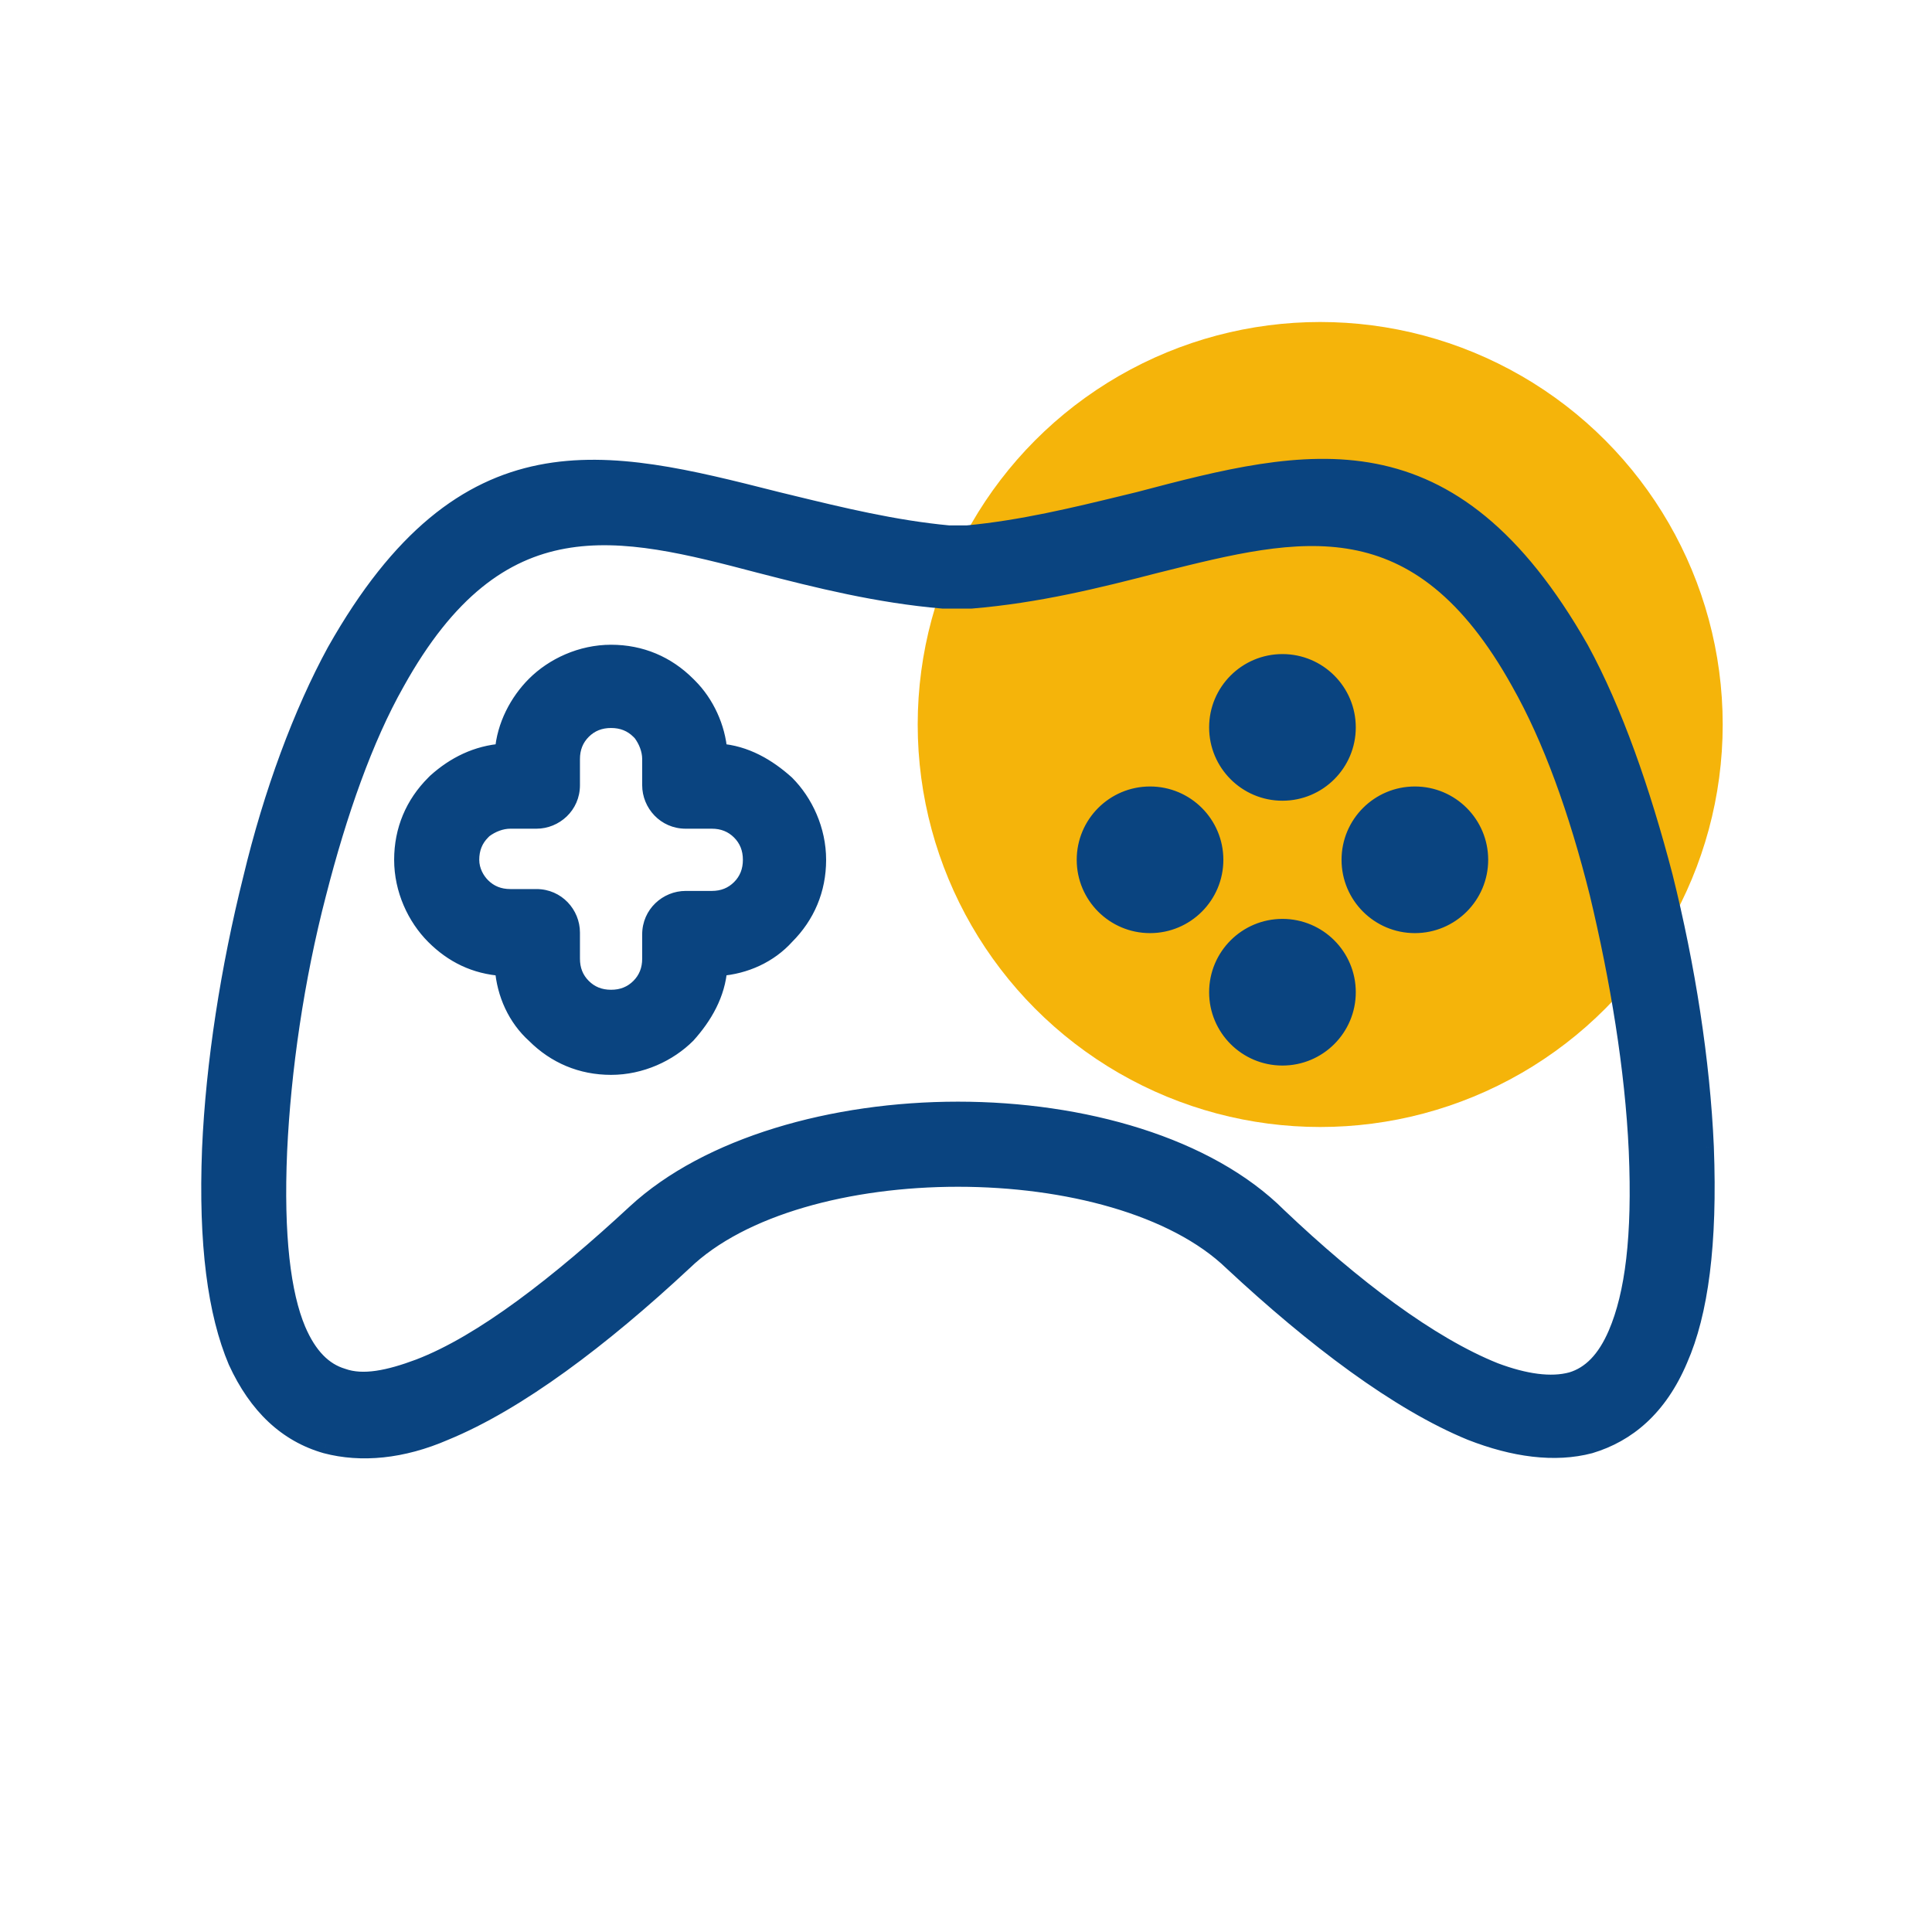 <svg width="120" height="120" viewBox="0 0 120 120" fill="none" xmlns="http://www.w3.org/2000/svg">
<circle cx="82" cy="45" r="25" fill="#F5B40A"/>
<path fill-rule="evenodd" clip-rule="evenodd" d="M103.402 54.447C104.792 60.007 105.718 65.914 105.95 71.243C106.182 77.266 105.603 81.552 104.328 84.448C103.054 87.46 101.085 89.081 98.768 89.776C96.567 90.356 94.019 90.008 91.355 88.966C86.837 87.112 81.625 83.174 76.528 78.425C72.937 74.95 66.219 73.212 59.5 73.212C52.782 73.212 46.063 74.95 42.472 78.425C37.375 83.174 32.163 87.112 27.645 88.966C24.981 90.124 22.433 90.356 20.232 89.776C17.799 89.081 15.946 87.344 14.672 84.564C13.398 81.552 12.818 77.266 13.05 71.359C13.282 66.03 14.208 60.123 15.598 54.562C16.873 49.234 18.726 44.253 20.811 40.431C28.875 26.146 37.626 28.358 48.089 31.004L48.264 31.048C48.564 31.12 48.865 31.193 49.169 31.267L49.169 31.267C52.265 32.02 55.545 32.816 58.921 33.133H60.079C63.455 32.816 66.735 32.02 69.831 31.267L69.832 31.267L69.834 31.267C70.136 31.193 70.437 31.12 70.736 31.048C81.277 28.268 90.081 26.067 98.189 40.315C100.274 44.137 102.012 49.118 103.402 54.447ZM97.61 85.722C98.768 85.375 99.695 84.448 100.39 82.826C101.432 80.394 101.896 76.803 101.664 71.474C101.432 66.378 100.506 60.818 99.232 55.489C97.957 50.392 96.336 45.875 94.367 42.4C88.051 31.032 80.711 32.868 72.009 35.044L71.779 35.102C68.188 36.029 64.481 36.955 60.311 37.303H60.079H58.805H58.573C54.519 36.955 50.812 36.029 47.221 35.102C38.418 32.785 31.005 30.932 24.634 42.4C22.664 45.875 21.043 50.508 19.768 55.489C18.378 60.818 17.568 66.493 17.336 71.474C17.104 76.803 17.568 80.394 18.494 82.595C19.189 84.216 20.116 85.143 21.274 85.49C22.549 85.954 24.17 85.606 26.024 84.911C29.962 83.406 34.711 79.699 39.461 75.297C43.978 71.127 51.739 68.926 59.5 68.926C67.261 68.926 75.022 71.127 79.424 75.529C84.057 79.93 88.806 83.521 92.861 85.143C94.714 85.838 96.336 86.07 97.61 85.722ZM44.673 46.686C46.295 46.801 47.685 47.612 48.843 48.655C50.002 49.813 50.812 51.551 50.812 53.404C50.812 55.258 50.117 56.879 48.843 58.153C47.801 59.312 46.295 60.007 44.673 60.123C44.557 61.744 43.746 63.134 42.704 64.293C41.545 65.451 39.808 66.262 37.955 66.262C36.101 66.262 34.48 65.567 33.205 64.293C32.047 63.25 31.352 61.744 31.236 60.123C29.499 60.007 28.109 59.312 26.95 58.153C25.792 56.995 24.981 55.258 24.981 53.404C24.981 51.551 25.676 49.929 26.95 48.655L27.066 48.539C28.224 47.496 29.614 46.801 31.236 46.686C31.352 45.064 32.163 43.558 33.205 42.516C34.364 41.357 36.101 40.546 37.955 40.546C39.808 40.546 41.43 41.241 42.704 42.516L42.82 42.631C43.862 43.674 44.557 45.18 44.673 46.686ZM44.21 55.837C44.905 55.837 45.484 55.605 45.947 55.142C46.411 54.678 46.642 54.099 46.642 53.404C46.642 52.709 46.411 52.13 45.947 51.667C45.484 51.203 44.905 50.972 44.21 50.972H42.588C41.314 50.972 40.387 49.929 40.387 48.771V47.149C40.387 46.57 40.156 45.991 39.808 45.527L39.692 45.411C39.229 44.948 38.65 44.717 37.955 44.717C37.26 44.717 36.68 44.948 36.217 45.411C35.754 45.875 35.522 46.454 35.522 47.149V48.771C35.522 50.045 34.48 50.972 33.321 50.972H31.7C31.12 50.972 30.541 51.203 30.078 51.551L29.962 51.667C29.499 52.13 29.267 52.709 29.267 53.404C29.267 54.099 29.614 54.678 29.962 55.026C30.425 55.489 31.005 55.721 31.7 55.721H33.321C34.595 55.721 35.522 56.763 35.522 57.922V59.543C35.522 60.238 35.754 60.818 36.217 61.281C36.68 61.744 37.26 61.976 37.955 61.976C38.65 61.976 39.229 61.744 39.692 61.281C40.156 60.818 40.387 60.238 40.387 59.543V58.038C40.387 56.763 41.43 55.837 42.588 55.837H44.21ZM79.655 49.234C81.894 49.234 83.71 47.419 83.71 45.18C83.71 42.941 81.894 41.126 79.655 41.126C77.416 41.126 75.601 42.941 75.601 45.18C75.601 47.419 77.416 49.234 79.655 49.234ZM83.71 61.628C83.71 63.867 81.894 65.683 79.655 65.683C77.416 65.683 75.601 63.867 75.601 61.628C75.601 59.389 77.416 57.574 79.655 57.574C81.894 57.574 83.71 59.389 83.71 61.628ZM71.431 57.458C73.67 57.458 75.485 55.643 75.485 53.404C75.485 51.165 73.67 49.35 71.431 49.35C69.192 49.35 67.377 51.165 67.377 53.404C67.377 55.643 69.192 57.458 71.431 57.458ZM91.934 53.404C91.934 55.643 90.119 57.458 87.88 57.458C85.641 57.458 83.826 55.643 83.826 53.404C83.826 51.165 85.641 49.35 87.88 49.35C90.119 49.35 91.934 51.165 91.934 53.404Z" fill="#0A4480"/>
<path d="M105.95 71.243L106.45 71.224L106.45 71.221L105.95 71.243ZM103.402 54.447L103.887 54.325L103.886 54.32L103.402 54.447ZM104.328 84.448L103.871 84.247L103.868 84.253L104.328 84.448ZM98.768 89.776L98.895 90.26L98.904 90.258L98.912 90.255L98.768 89.776ZM91.355 88.966L91.165 89.428L91.173 89.431L91.355 88.966ZM76.528 78.425L76.18 78.784L76.187 78.79L76.528 78.425ZM42.472 78.425L42.813 78.79L42.82 78.784L42.472 78.425ZM27.645 88.966L27.455 88.503L27.446 88.507L27.645 88.966ZM20.232 89.776L20.094 90.257L20.105 90.26L20.232 89.776ZM14.672 84.564L14.211 84.759L14.214 84.766L14.217 84.772L14.672 84.564ZM13.05 71.359L12.55 71.337L12.55 71.339L13.05 71.359ZM15.598 54.562L16.084 54.684L16.085 54.679L15.598 54.562ZM20.811 40.431L20.375 40.185L20.372 40.191L20.811 40.431ZM48.089 31.004L47.967 31.488L47.967 31.488L48.089 31.004ZM48.264 31.048L48.141 31.533L48.147 31.534L48.264 31.048ZM49.169 31.267L49.05 31.753L49.051 31.753L49.169 31.267ZM49.169 31.267L49.287 30.782L49.287 30.781L49.169 31.267ZM58.921 33.133L58.874 33.631L58.898 33.633H58.921V33.133ZM60.079 33.133V33.633H60.103L60.126 33.631L60.079 33.133ZM69.831 31.267L69.949 31.753L69.949 31.753L69.831 31.267ZM69.832 31.267L69.95 31.753L69.95 31.753L69.832 31.267ZM69.834 31.267L69.716 30.781L69.716 30.781L69.834 31.267ZM70.736 31.048L70.853 31.534L70.864 31.531L70.736 31.048ZM98.189 40.315L98.628 40.075L98.624 40.067L98.189 40.315ZM100.39 82.826L99.93 82.629L99.93 82.629L100.39 82.826ZM97.61 85.722L97.742 86.205L97.754 86.201L97.61 85.722ZM101.664 71.474L102.164 71.453L102.164 71.452L101.664 71.474ZM99.232 55.489L99.718 55.373L99.717 55.368L99.232 55.489ZM94.367 42.4L93.929 42.642L93.931 42.646L94.367 42.4ZM72.009 35.044L72.13 35.53L72.13 35.53L72.009 35.044ZM71.779 35.102L71.657 34.617L71.654 34.618L71.779 35.102ZM60.311 37.303V37.803H60.332L60.352 37.801L60.311 37.303ZM58.573 37.303L58.531 37.801L58.552 37.803H58.573V37.303ZM47.221 35.102L47.094 35.586L47.096 35.586L47.221 35.102ZM24.634 42.4L25.069 42.646L25.071 42.642L24.634 42.4ZM19.768 55.489L20.252 55.615L20.253 55.613L19.768 55.489ZM17.336 71.474L16.836 71.451L16.836 71.453L17.336 71.474ZM18.494 82.595L18.033 82.789L18.035 82.792L18.494 82.595ZM21.274 85.49L21.445 85.021L21.432 85.016L21.418 85.012L21.274 85.49ZM26.024 84.911L26.199 85.379L26.202 85.378L26.024 84.911ZM39.461 75.297L39.121 74.93L39.121 74.93L39.461 75.297ZM79.424 75.529L79.07 75.882L79.079 75.891L79.424 75.529ZM92.861 85.143L92.675 85.607L92.685 85.611L92.861 85.143ZM48.843 48.655L49.197 48.301L49.187 48.292L49.178 48.283L48.843 48.655ZM44.673 46.686L44.175 46.724L44.208 47.154L44.638 47.184L44.673 46.686ZM48.843 58.153L48.49 57.8L48.48 57.809L48.471 57.819L48.843 58.153ZM44.673 60.123L44.638 59.624L44.205 59.655L44.174 60.087L44.673 60.123ZM42.704 64.293L43.057 64.646L43.067 64.637L43.075 64.627L42.704 64.293ZM33.205 64.293L33.559 63.939L33.55 63.93L33.54 63.921L33.205 64.293ZM31.236 60.123L31.735 60.087L31.704 59.653L31.269 59.624L31.236 60.123ZM26.95 58.153L27.304 57.8L27.304 57.8L26.95 58.153ZM26.95 48.655L27.304 49.008L27.304 49.008L26.95 48.655ZM27.066 48.539L26.732 48.167L26.722 48.176L26.712 48.185L27.066 48.539ZM31.236 46.686L31.272 47.184L31.704 47.154L31.735 46.721L31.236 46.686ZM33.205 42.516L33.559 42.869L33.559 42.869L33.205 42.516ZM42.704 42.516L42.35 42.869L42.35 42.869L42.704 42.516ZM42.82 42.631L43.173 42.278L43.173 42.278L42.82 42.631ZM45.947 55.142L45.594 54.788L45.594 54.788L45.947 55.142ZM45.947 51.667L45.594 52.02L45.594 52.02L45.947 51.667ZM39.808 45.527L40.208 45.227L40.187 45.199L40.161 45.174L39.808 45.527ZM36.217 45.411L35.864 45.058L35.864 45.058L36.217 45.411ZM30.078 51.551L29.778 51.151L29.749 51.172L29.724 51.197L30.078 51.551ZM36.217 61.281L35.864 61.635L35.864 61.635L36.217 61.281ZM39.692 61.281L40.046 61.635L40.046 61.635L39.692 61.281ZM106.45 71.221C106.216 65.854 105.284 59.913 103.887 54.325L102.917 54.568C104.3 60.101 105.221 65.975 105.451 71.264L106.45 71.221ZM104.786 84.649C106.106 81.65 106.682 77.274 106.45 71.224L105.45 71.262C105.681 77.258 105.099 81.454 103.871 84.247L104.786 84.649ZM98.912 90.255C101.381 89.515 103.461 87.782 104.789 84.643L103.868 84.253C102.648 87.138 100.789 88.648 98.625 89.297L98.912 90.255ZM91.173 89.431C93.894 90.496 96.556 90.876 98.895 90.26L98.641 89.293C96.578 89.836 94.144 89.52 91.537 88.5L91.173 89.431ZM76.187 78.79C81.296 83.551 86.562 87.54 91.165 89.428L91.545 88.503C87.112 86.685 81.953 82.797 76.869 78.059L76.187 78.79ZM59.5 73.712C66.169 73.712 72.728 75.443 76.18 78.784L76.876 78.065C73.146 74.456 66.268 72.712 59.5 72.712V73.712ZM42.82 78.784C46.272 75.443 52.831 73.712 59.5 73.712V72.712C52.732 72.712 45.854 74.456 42.124 78.065L42.82 78.784ZM27.835 89.428C32.438 87.54 37.704 83.551 42.813 78.79L42.131 78.059C37.047 82.797 31.888 86.685 27.456 88.503L27.835 89.428ZM20.105 90.26C22.432 90.873 25.096 90.619 27.845 89.424L27.446 88.507C24.866 89.629 22.433 89.839 20.359 89.293L20.105 90.26ZM14.217 84.772C15.538 87.655 17.492 89.514 20.094 90.257L20.369 89.296C18.106 88.649 16.354 87.033 15.126 84.356L14.217 84.772ZM12.55 71.339C12.318 77.278 12.896 81.649 14.211 84.759L15.132 84.369C13.899 81.456 13.319 77.255 13.55 71.378L12.55 71.339ZM15.113 54.441C13.716 60.029 12.784 65.97 12.55 71.337L13.55 71.38C13.78 66.09 14.7 60.216 16.083 54.684L15.113 54.441ZM20.372 40.191C18.262 44.06 16.394 49.084 15.112 54.446L16.085 54.679C17.351 49.384 19.19 44.447 21.25 40.67L20.372 40.191ZM48.212 30.519C43.01 29.204 38.088 27.95 33.452 28.878C28.762 29.817 24.453 32.961 20.376 40.185L21.246 40.676C25.232 33.616 29.331 30.723 33.648 29.859C38.02 28.983 42.706 30.158 47.967 31.488L48.212 30.519ZM48.386 30.563L48.212 30.519L47.967 31.488L48.141 31.533L48.386 30.563ZM49.286 30.781C48.983 30.708 48.681 30.634 48.381 30.562L48.147 31.534C48.446 31.606 48.747 31.679 49.05 31.753L49.286 30.781ZM49.287 30.781L49.286 30.781L49.051 31.753L49.051 31.753L49.287 30.781ZM58.968 32.635C55.634 32.322 52.389 31.535 49.287 30.782L49.051 31.753C52.142 32.504 55.456 33.31 58.874 33.631L58.968 32.635ZM60.079 32.633H58.921V33.633H60.079V32.633ZM69.713 30.782C66.611 31.535 63.366 32.322 60.032 32.635L60.126 33.631C63.544 33.31 66.858 32.504 69.949 31.753L69.713 30.782ZM69.713 30.781L69.713 30.782L69.949 31.753L69.95 31.753L69.713 30.781ZM69.716 30.781L69.713 30.781L69.95 31.753L69.952 31.752L69.716 30.781ZM70.619 30.562C70.319 30.634 70.018 30.707 69.716 30.781L69.952 31.753C70.254 31.679 70.555 31.606 70.853 31.534L70.619 30.562ZM98.624 40.067C94.523 32.862 90.189 29.725 85.47 28.805C80.805 27.896 75.852 29.181 70.609 30.564L70.864 31.531C76.161 30.134 80.88 28.929 85.279 29.787C89.624 30.633 93.747 33.52 97.754 40.562L98.624 40.067ZM103.886 54.32C102.491 48.973 100.741 43.948 98.628 40.075L97.75 40.554C99.808 44.326 101.533 49.263 102.918 54.573L103.886 54.32ZM99.93 82.629C99.271 84.167 98.436 84.952 97.466 85.243L97.754 86.201C99.101 85.797 100.119 84.729 100.85 83.023L99.93 82.629ZM101.165 71.496C101.395 76.8 100.928 80.301 99.93 82.629L100.85 83.023C101.937 80.487 102.396 76.805 102.164 71.453L101.165 71.496ZM98.745 55.605C100.015 60.913 100.935 66.441 101.165 71.497L102.164 71.452C101.93 66.314 100.997 60.722 99.718 55.373L98.745 55.605ZM93.931 42.646C95.87 46.068 97.478 50.538 98.746 55.61L99.717 55.368C98.436 50.247 96.801 45.682 94.802 42.153L93.931 42.646ZM72.13 35.53C76.511 34.434 80.407 33.468 83.992 34.135C87.517 34.79 90.822 37.049 93.929 42.642L94.804 42.157C91.596 36.383 88.073 33.876 84.174 33.151C80.334 32.438 76.21 33.478 71.887 34.559L72.13 35.53ZM71.9 35.587L72.13 35.53L71.888 34.559L71.657 34.617L71.9 35.587ZM60.352 37.801C64.569 37.45 68.313 36.513 71.903 35.586L71.654 34.618C68.062 35.545 64.393 36.461 60.269 36.805L60.352 37.801ZM60.079 37.803H60.311V36.803H60.079V37.803ZM58.805 37.803H60.079V36.803H58.805V37.803ZM58.573 37.803H58.805V36.803H58.573V37.803ZM47.096 35.586C50.686 36.513 54.43 37.45 58.531 37.801L58.616 36.805C54.608 36.461 50.938 35.545 47.346 34.618L47.096 35.586ZM25.071 42.642C28.206 36.998 31.543 34.72 35.105 34.074C38.725 33.417 42.665 34.42 47.094 35.586L47.349 34.618C42.974 33.467 38.806 32.386 34.926 33.09C30.988 33.804 27.432 36.333 24.197 42.157L25.071 42.642ZM20.253 55.613C21.522 50.651 23.131 46.066 25.069 42.646L24.198 42.153C22.198 45.683 20.563 50.365 19.284 55.365L20.253 55.613ZM17.835 71.498C18.066 66.55 18.871 60.909 20.252 55.615L19.285 55.363C17.886 60.727 17.07 66.437 16.836 71.451L17.835 71.498ZM18.955 82.401C18.072 80.304 17.605 76.804 17.835 71.496L16.836 71.453C16.604 76.802 17.063 80.483 18.033 82.789L18.955 82.401ZM21.418 85.012C20.448 84.721 19.613 83.936 18.954 82.398L18.035 82.792C18.765 84.497 19.784 85.565 21.131 85.969L21.418 85.012ZM25.848 84.443C23.996 85.138 22.532 85.416 21.445 85.021L21.103 85.96C22.565 86.492 24.344 86.075 26.199 85.379L25.848 84.443ZM39.121 74.93C34.373 79.331 29.685 82.976 25.845 84.444L26.202 85.378C30.239 83.835 35.049 80.067 39.8 75.664L39.121 74.93ZM59.5 68.426C51.671 68.426 43.766 70.642 39.121 74.93L39.8 75.664C44.19 71.612 51.807 69.426 59.5 69.426V68.426ZM79.777 75.175C75.243 70.641 67.326 68.426 59.5 68.426V69.426C67.196 69.426 74.801 71.613 79.07 75.882L79.777 75.175ZM93.046 84.679C89.082 83.093 84.388 79.555 79.768 75.166L79.079 75.891C83.726 80.305 88.531 83.95 92.675 85.607L93.046 84.679ZM97.478 85.24C96.353 85.547 94.85 85.355 93.036 84.675L92.685 85.611C94.578 86.321 96.319 86.593 97.742 86.205L97.478 85.24ZM49.178 48.283C47.972 47.198 46.481 46.313 44.709 46.187L44.638 47.184C46.109 47.289 47.398 48.027 48.509 49.026L49.178 48.283ZM51.312 53.404C51.312 51.41 50.443 49.547 49.197 48.301L48.49 49.008C49.56 50.079 50.312 51.692 50.312 53.404H51.312ZM49.197 58.507C50.563 57.141 51.312 55.392 51.312 53.404H50.312C50.312 55.123 49.672 56.618 48.49 57.8L49.197 58.507ZM44.709 60.621C46.448 60.497 48.078 59.751 49.215 58.488L48.471 57.819C47.523 58.873 46.142 59.516 44.638 59.624L44.709 60.621ZM43.075 64.627C44.161 63.421 45.045 61.93 45.172 60.158L44.174 60.087C44.069 61.558 43.332 62.847 42.332 63.958L43.075 64.627ZM37.955 66.762C39.949 66.762 41.812 65.892 43.057 64.646L42.35 63.939C41.279 65.01 39.667 65.762 37.955 65.762V66.762ZM32.852 64.646C34.218 66.013 35.966 66.762 37.955 66.762V65.762C36.236 65.762 34.741 65.121 33.559 63.939L32.852 64.646ZM30.737 60.158C30.862 61.897 31.608 63.528 32.871 64.664L33.54 63.921C32.486 62.972 31.842 61.591 31.735 60.087L30.737 60.158ZM26.597 58.507C27.834 59.744 29.335 60.497 31.203 60.621L31.269 59.624C29.662 59.517 28.383 58.879 27.304 57.8L26.597 58.507ZM24.481 53.404C24.481 55.399 25.351 57.261 26.597 58.507L27.304 57.8C26.233 56.729 25.481 55.116 25.481 53.404H24.481ZM26.597 48.301C25.23 49.667 24.481 51.416 24.481 53.404H25.481C25.481 51.686 26.122 50.191 27.304 49.008L26.597 48.301ZM26.712 48.185L26.597 48.301L27.304 49.008L27.42 48.893L26.712 48.185ZM31.201 46.187C29.449 46.312 27.958 47.064 26.732 48.167L27.401 48.911C28.491 47.929 29.78 47.291 31.272 47.184L31.201 46.187ZM32.852 42.162C31.738 43.276 30.863 44.89 30.737 46.65L31.735 46.721C31.841 45.238 32.587 43.841 33.559 42.869L32.852 42.162ZM37.955 40.046C35.96 40.046 34.098 40.916 32.852 42.162L33.559 42.869C34.63 41.798 36.242 41.046 37.955 41.046V40.046ZM43.057 42.162C41.691 40.796 39.943 40.046 37.955 40.046V41.046C39.673 41.046 41.168 41.687 42.35 42.869L43.057 42.162ZM43.173 42.278L43.057 42.162L42.35 42.869L42.466 42.985L43.173 42.278ZM45.172 46.647C45.047 45.023 44.301 43.406 43.173 42.278L42.466 42.985C43.424 43.942 44.068 45.336 44.175 46.724L45.172 46.647ZM45.594 54.788C45.23 55.152 44.781 55.337 44.21 55.337V56.337C45.028 56.337 45.738 56.059 46.301 55.495L45.594 54.788ZM46.142 53.404C46.142 53.975 45.957 54.425 45.594 54.788L46.301 55.495C46.864 54.932 47.142 54.223 47.142 53.404H46.142ZM45.594 52.02C45.957 52.384 46.142 52.833 46.142 53.404H47.142C47.142 52.585 46.864 51.876 46.301 51.313L45.594 52.02ZM44.21 51.472C44.781 51.472 45.23 51.657 45.594 52.02L46.301 51.313C45.738 50.75 45.028 50.472 44.21 50.472V51.472ZM42.588 51.472H44.21V50.472H42.588V51.472ZM39.887 48.771C39.887 50.188 41.021 51.472 42.588 51.472V50.472C41.607 50.472 40.887 49.67 40.887 48.771H39.887ZM39.887 47.149V48.771H40.887V47.149H39.887ZM39.408 45.827C39.704 46.222 39.887 46.699 39.887 47.149H40.887C40.887 46.441 40.607 45.759 40.208 45.227L39.408 45.827ZM39.339 45.765L39.454 45.881L40.161 45.174L40.046 45.058L39.339 45.765ZM37.955 45.217C38.526 45.217 38.975 45.402 39.339 45.765L40.046 45.058C39.483 44.495 38.773 44.217 37.955 44.217V45.217ZM36.571 45.765C36.934 45.402 37.383 45.217 37.955 45.217V44.217C37.136 44.217 36.427 44.495 35.864 45.058L36.571 45.765ZM36.022 47.149C36.022 46.578 36.207 46.129 36.571 45.765L35.864 45.058C35.3 45.621 35.022 46.33 35.022 47.149H36.022ZM36.022 48.771V47.149H35.022V48.771H36.022ZM33.321 51.472C34.738 51.472 36.022 50.338 36.022 48.771H35.022C35.022 49.752 34.221 50.472 33.321 50.472V51.472ZM31.7 51.472H33.321V50.472H31.7V51.472ZM30.378 51.951C30.773 51.654 31.249 51.472 31.7 51.472V50.472C30.991 50.472 30.309 50.752 29.778 51.151L30.378 51.951ZM30.316 52.02L30.431 51.904L29.724 51.197L29.608 51.313L30.316 52.02ZM29.767 53.404C29.767 52.833 29.952 52.384 30.316 52.02L29.608 51.313C29.045 51.876 28.767 52.585 28.767 53.404H29.767ZM30.316 54.672C30.035 54.392 29.767 53.933 29.767 53.404H28.767C28.767 54.265 29.194 54.965 29.608 55.379L30.316 54.672ZM31.7 55.221C31.128 55.221 30.679 55.036 30.316 54.672L29.608 55.379C30.172 55.943 30.881 56.221 31.7 56.221V55.221ZM33.321 55.221H31.7V56.221H33.321V55.221ZM36.022 57.922C36.022 56.505 34.889 55.221 33.321 55.221V56.221C34.302 56.221 35.022 57.022 35.022 57.922H36.022ZM36.022 59.543V57.922H35.022V59.543H36.022ZM36.571 60.927C36.207 60.564 36.022 60.115 36.022 59.543H35.022C35.022 60.362 35.3 61.071 35.864 61.635L36.571 60.927ZM37.955 61.476C37.383 61.476 36.934 61.291 36.571 60.927L35.864 61.635C36.427 62.198 37.136 62.476 37.955 62.476V61.476ZM39.339 60.927C38.975 61.291 38.526 61.476 37.955 61.476V62.476C38.773 62.476 39.483 62.198 40.046 61.635L39.339 60.927ZM39.887 59.543C39.887 60.115 39.702 60.564 39.339 60.927L40.046 61.635C40.609 61.071 40.887 60.362 40.887 59.543H39.887ZM39.887 58.038V59.543H40.887V58.038H39.887ZM42.588 55.337C41.171 55.337 39.887 56.47 39.887 58.038H40.887C40.887 57.056 41.688 56.337 42.588 56.337V55.337ZM44.21 55.337H42.588V56.337H44.21V55.337ZM83.21 45.18C83.21 47.143 81.618 48.734 79.655 48.734V49.734C82.171 49.734 84.21 47.695 84.21 45.18H83.21ZM79.655 41.626C81.618 41.626 83.21 43.217 83.21 45.18H84.21C84.21 42.664 82.171 40.626 79.655 40.626V41.626ZM76.101 45.18C76.101 43.217 77.692 41.626 79.655 41.626V40.626C77.14 40.626 75.101 42.664 75.101 45.18H76.101ZM79.655 48.734C77.692 48.734 76.101 47.143 76.101 45.18H75.101C75.101 47.695 77.14 49.734 79.655 49.734V48.734ZM79.655 66.183C82.171 66.183 84.21 64.144 84.21 61.628H83.21C83.21 63.591 81.618 65.183 79.655 65.183V66.183ZM75.101 61.628C75.101 64.144 77.14 66.183 79.655 66.183V65.183C77.692 65.183 76.101 63.591 76.101 61.628H75.101ZM79.655 57.074C77.14 57.074 75.101 59.113 75.101 61.628H76.101C76.101 59.665 77.692 58.074 79.655 58.074V57.074ZM84.21 61.628C84.21 59.113 82.171 57.074 79.655 57.074V58.074C81.618 58.074 83.21 59.665 83.21 61.628H84.21ZM74.985 53.404C74.985 55.367 73.394 56.958 71.431 56.958V57.958C73.946 57.958 75.985 55.919 75.985 53.404H74.985ZM71.431 49.85C73.394 49.85 74.985 51.441 74.985 53.404H75.985C75.985 50.889 73.946 48.85 71.431 48.85V49.85ZM67.877 53.404C67.877 51.441 69.468 49.85 71.431 49.85V48.85C68.916 48.85 66.877 50.889 66.877 53.404H67.877ZM71.431 56.958C69.468 56.958 67.877 55.367 67.877 53.404H66.877C66.877 55.919 68.916 57.958 71.431 57.958V56.958ZM87.88 57.958C90.395 57.958 92.434 55.919 92.434 53.404H91.434C91.434 55.367 89.843 56.958 87.88 56.958V57.958ZM83.326 53.404C83.326 55.919 85.365 57.958 87.88 57.958V56.958C85.917 56.958 84.326 55.367 84.326 53.404H83.326ZM87.88 48.85C85.365 48.85 83.326 50.889 83.326 53.404H84.326C84.326 51.441 85.917 49.85 87.88 49.85V48.85ZM92.434 53.404C92.434 50.889 90.395 48.85 87.88 48.85V49.85C89.843 49.85 91.434 51.441 91.434 53.404H92.434Z" fill="#0A4480"/>
</svg>
